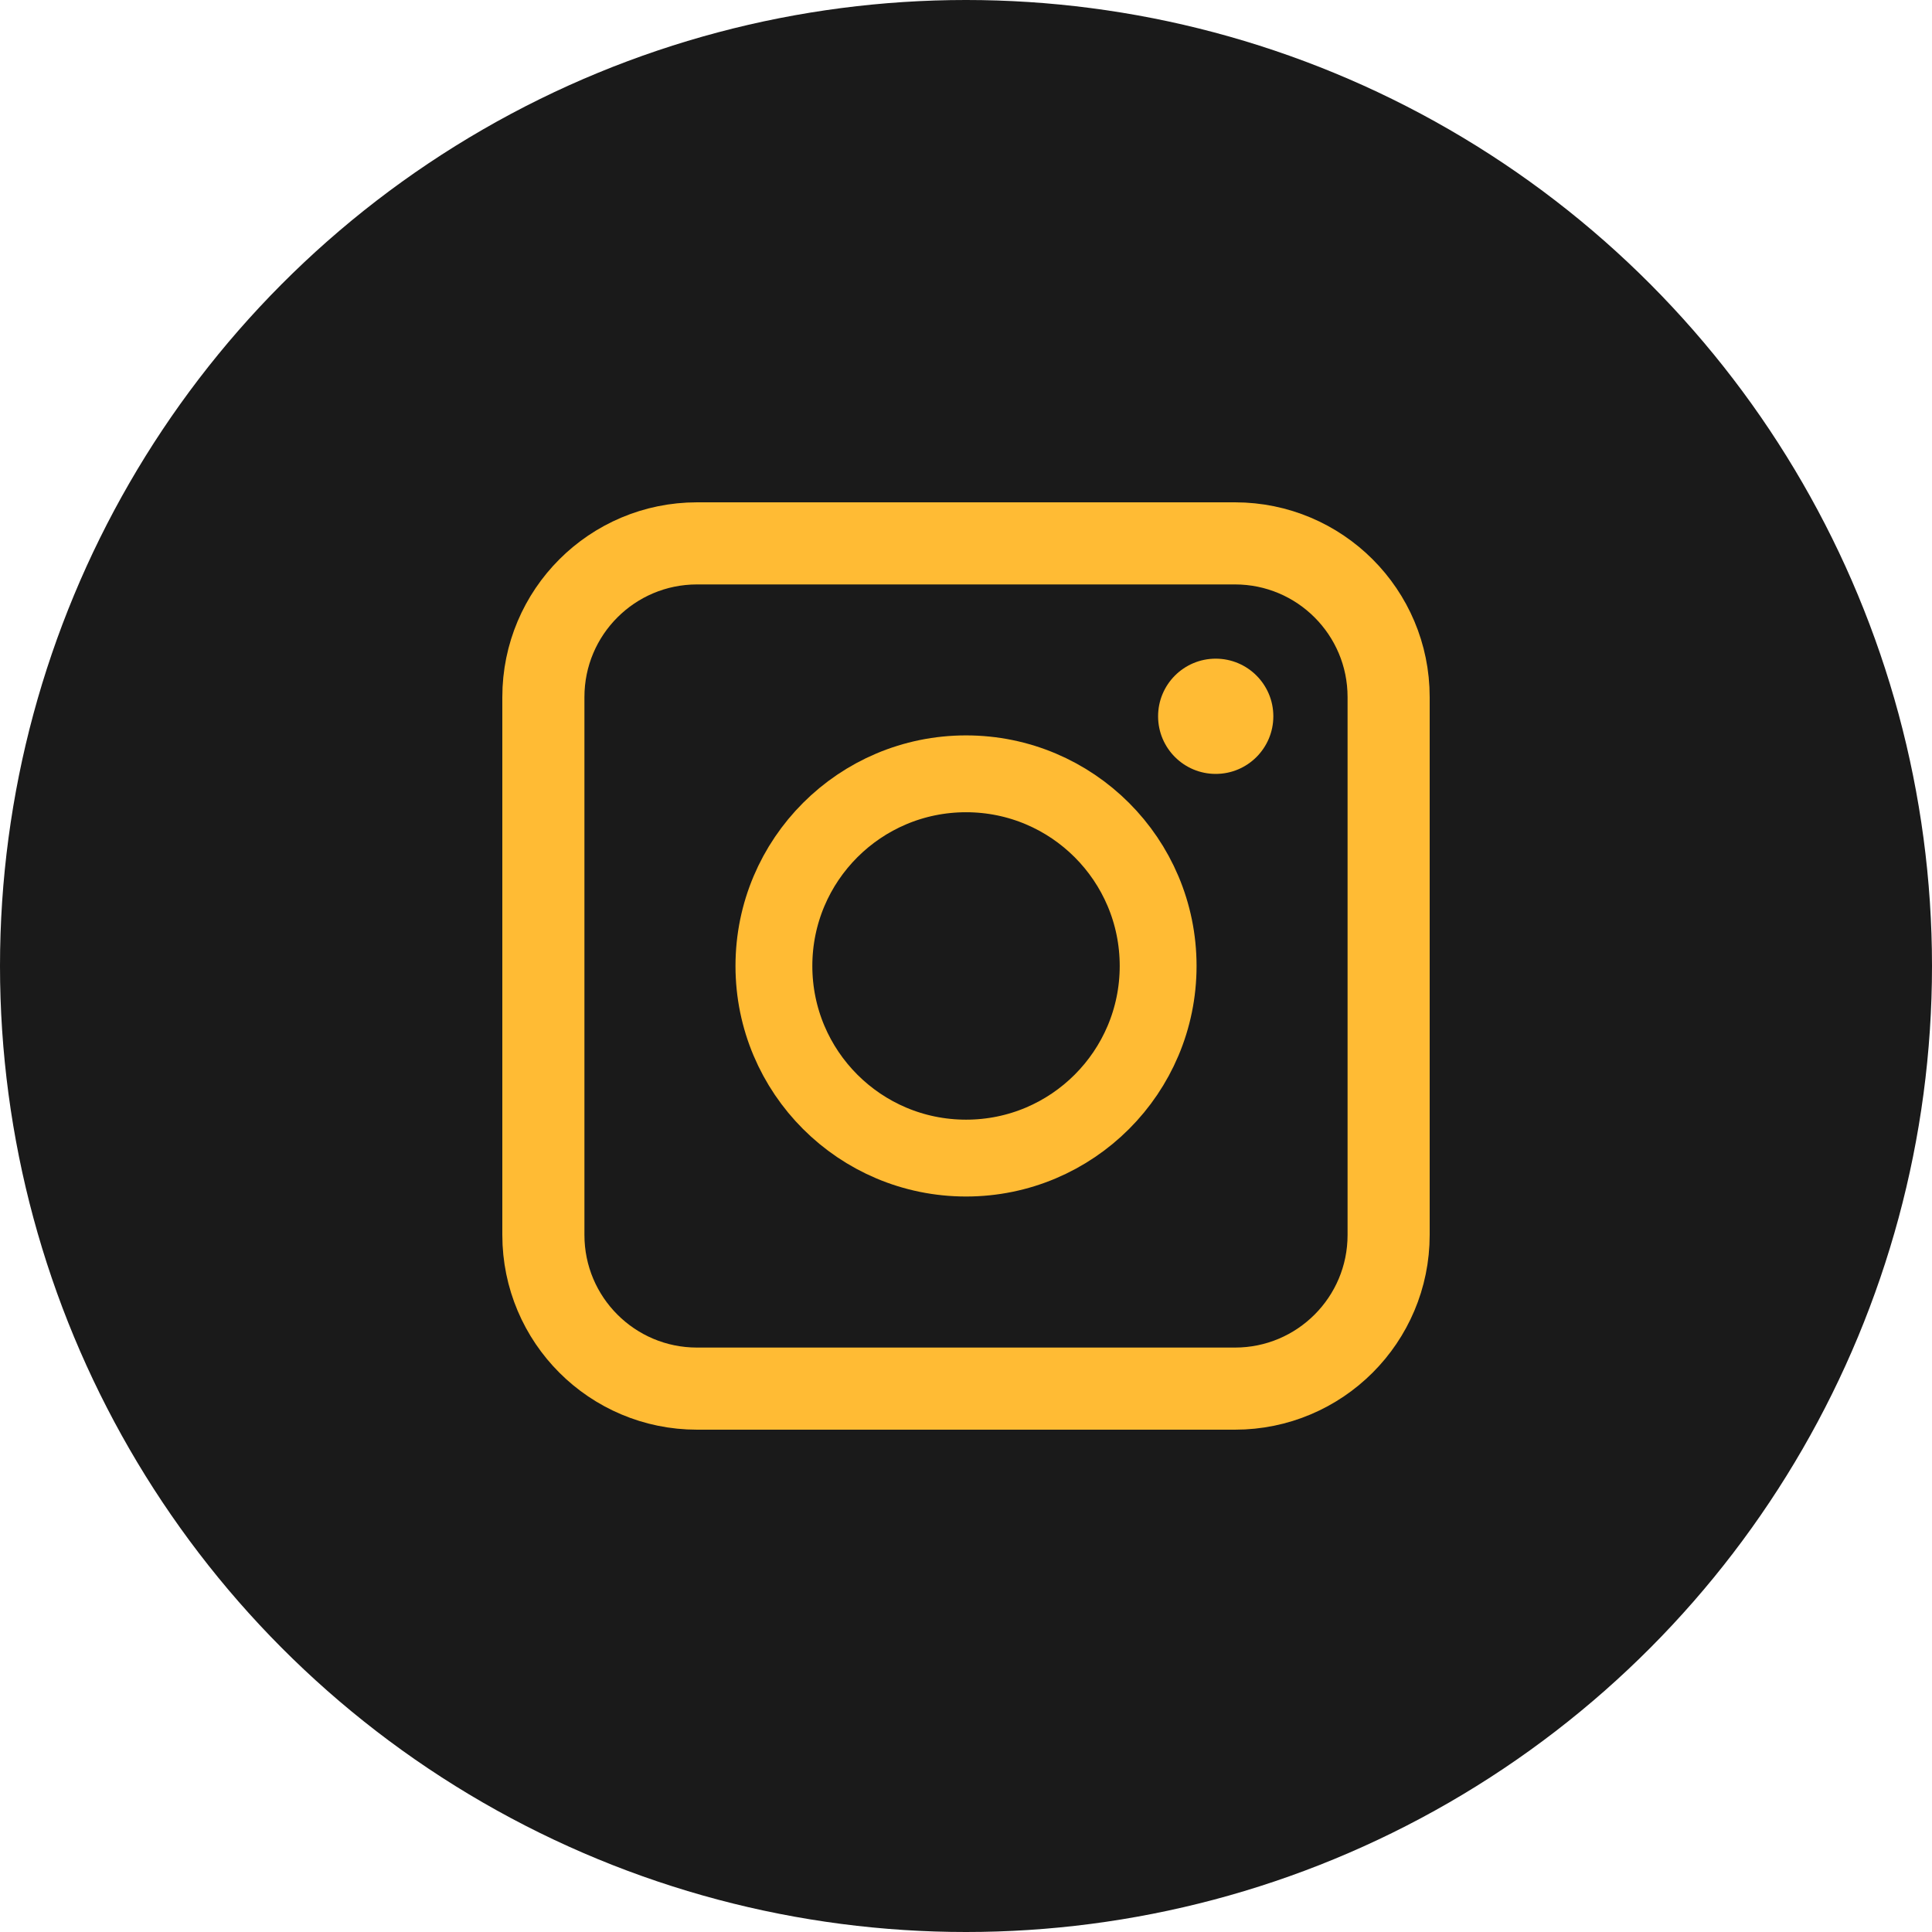 <?xml version="1.0" encoding="UTF-8"?> <svg xmlns="http://www.w3.org/2000/svg" width="40" height="40" viewBox="0 0 40 40" fill="none"><circle cx="20" cy="20" r="20" fill="#1A1A1A"></circle><g clip-path="url(#clip0_195_350)"><path d="M25.568 28.75H14.432C12.674 28.75 11.25 27.326 11.25 25.568V14.432C11.25 12.674 12.674 11.25 14.432 11.25H25.568C27.326 11.25 28.75 12.674 28.75 14.432V25.568C28.75 27.326 27.326 28.75 25.568 28.75Z" stroke="#FFBB34" stroke-width="1.7" stroke-miterlimit="10"></path><path d="M20.001 23.977C22.198 23.977 23.978 22.196 23.978 19.999C23.978 17.802 22.198 16.021 20.001 16.021C17.804 16.021 16.023 17.802 16.023 19.999C16.023 22.196 17.804 23.977 20.001 23.977Z" stroke="#FFBB34" stroke-width="1.591" stroke-miterlimit="10"></path><path d="M25.17 16.023C25.829 16.023 26.363 15.489 26.363 14.83C26.363 14.171 25.829 13.637 25.17 13.637C24.511 13.637 23.977 14.171 23.977 14.83C23.977 15.489 24.511 16.023 25.17 16.023Z" fill="#FFBB34"></path></g><defs><clipPath id="clip0_195_350"><rect width="20" height="20" fill="white" transform="translate(10 10)"></rect></clipPath></defs></svg> 
